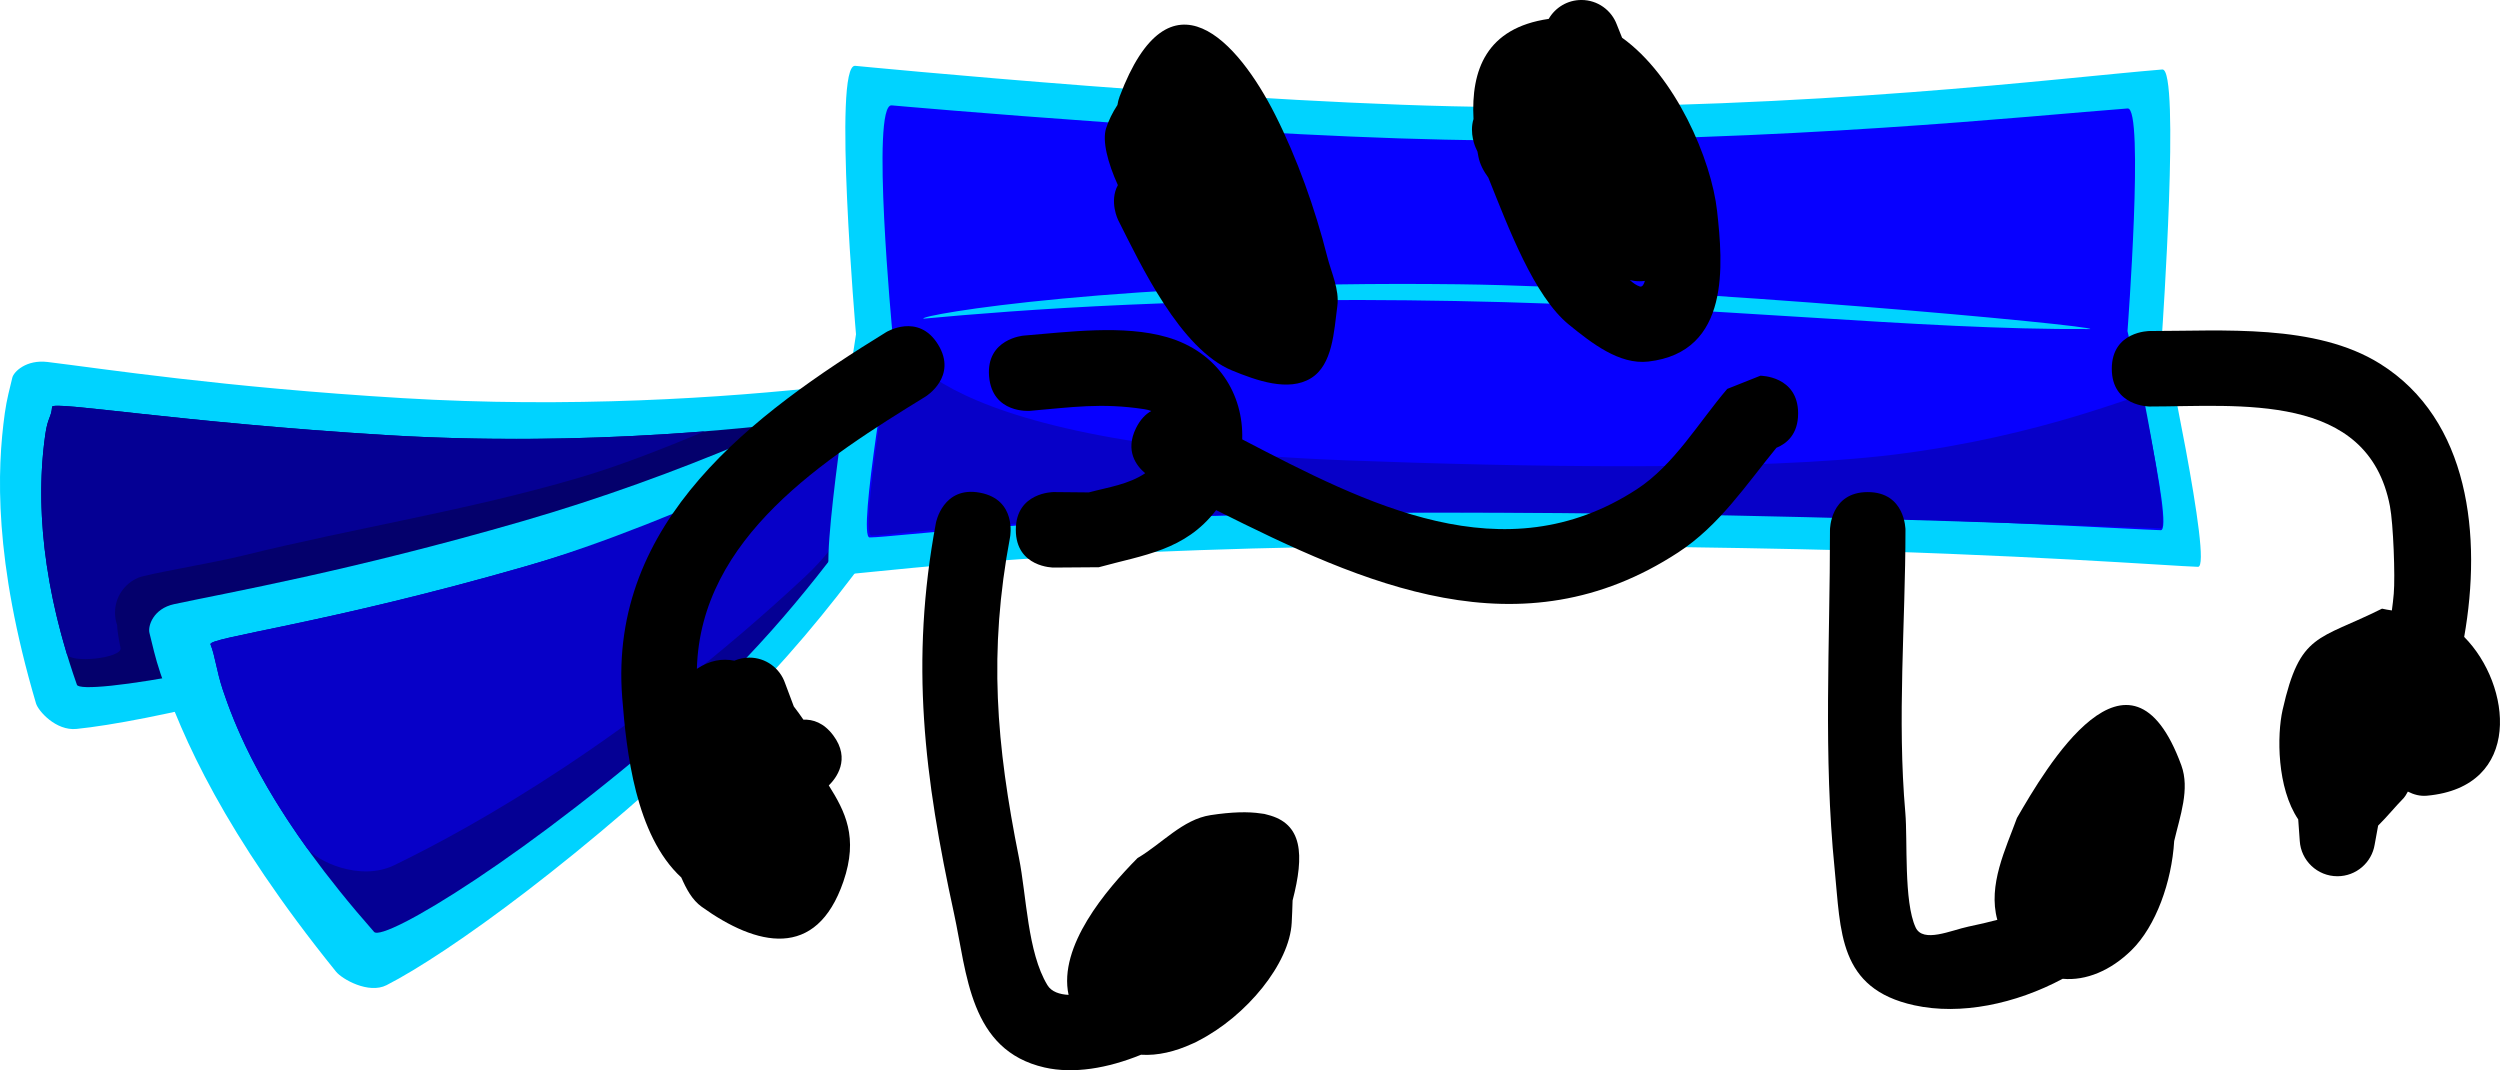 <svg version="1.1" xmlns="http://www.w3.org/2000/svg" xmlns:xlink="http://www.w3.org/1999/xlink" width="165.585" height="70.888" viewBox="0,0,165.585,70.888"><g transform="translate(-158.52,-155.119)"><g data-paper-data="{&quot;isPaintingLayer&quot;:true}" fill-rule="nonzero" stroke="none" stroke-linejoin="miter" stroke-miterlimit="10" stroke-dasharray="" stroke-dashoffset="0" style="mix-blend-mode: normal"><g stroke-width="0" stroke-linecap="round"><path d="M215.493,184c-5.564,3.605 -14.278,8.591 -22.876,11.668c-13.25,4.741 -24.457,7.271 -29.033,7.731c-1.357,0.136 -2.53,-1.185 -2.68,-1.695c-2.801,-9.506 -2.588,-15.446 -2.065,-19.226c0.126,-0.91 0.339,-1.674 0.496,-2.343c0.094,-0.398 0.929,-1.211 2.332,-1.041c3.599,0.437 11.651,1.68 23.513,2.394c11.025,0.664 21.277,-0 28.464,-0.808c3.298,-0.371 5.883,0.707 1.849,3.321z" fill="#00d3ff"/><path d="M214.113,182.686c1.036,-0.161 -11.53,8.1 -23.831,12.049c-14.25,4.575 -26.405,6.485 -26.667,5.739c-2.788,-7.929 -2.53,-13.601 -2.089,-16.621c0.161,-1.101 0.392,-1.088 0.443,-1.784c0.03,-0.417 8.368,1.021 22.072,1.863c13.37,0.821 25.362,-0.513 30.073,-1.246z" fill="#04006c"/><path d="M166.137,195.695c0,0.291 0.05,0.571 0.142,0.831c0,0.26 0.079,0.808 0.225,1.508c0.142,0.681 -3.357,1.058 -3.557,0.394c-2.072,-6.864 -1.822,-11.822 -1.421,-14.576c0.161,-1.101 0.392,-1.088 0.443,-1.784c0.03,-0.417 8.368,1.021 22.072,1.863c7.954,0.488 15.42,0.214 21.156,-0.242c-2.769,1.144 -5.55,2.254 -8.342,3.076c-7.362,2.168 -14.837,3.318 -22.253,5.155c-1.917,0.475 -6.567,1.255 -6.936,1.47c-0.897,0.379 -1.527,1.268 -1.527,2.304z" fill="#050094"/></g><g stroke-width="0" stroke-linecap="round"><g data-paper-data="{&quot;index&quot;:null}"><path d="M222.527,181.967c-3.345,5.741 -8.917,14.031 -15.346,20.246c-9.909,9.579 -19.037,16.103 -23.055,18.156c-1.192,0.609 -2.948,-0.398 -3.346,-0.89c-7.406,-9.169 -10.211,-15.568 -11.637,-19.774c-0.343,-1.013 -0.532,-1.899 -0.724,-2.666c-0.114,-0.456 0.251,-1.608 1.639,-1.906c3.563,-0.765 11.669,-2.192 23.046,-5.485c10.574,-3.06 19.76,-7.271 26.026,-10.587c2.876,-1.522 5.821,-1.257 3.396,2.906z" fill="#00d3ff"/><path d="M220.581,181.039c0.88,-0.526 -6.613,12.568 -16.041,20.978c-10.921,9.743 -20.623,15.529 -21.244,14.824c-6.597,-7.493 -8.911,-12.7 -10.029,-16.068c-0.407,-1.228 -0.499,-2.216 -0.804,-2.975c-0.182,-0.454 7.667,-1.369 20.819,-5.156c12.832,-3.694 23.294,-9.213 27.299,-11.604z" fill="#050094"/></g><path d="M173.267,200.774c-0.407,-1.228 -0.499,-2.216 -0.804,-2.975c-0.182,-0.454 7.667,-1.369 20.819,-5.156c10.25,-2.951 23.719,-9.869 23.658,-9.781c-0.029,0.042 -0.08,5.772 -5.094,10.451c-11.46,10.694 -21.893,16.533 -27.205,19.109c-2.288,1.11 -5.176,-0.271 -5.814,-1.161c-3.291,-4.592 -4.744,-8.03 -5.56,-10.488z" fill="#0700c8"/></g><g stroke-width="0"><path d="M257.735,162.206c21.09,0.141 37.114,-1.919 44.005,-2.485c1.194,-0.098 -0.012,17.394 -0.012,17.394c0,0 3.386,15.578 2.375,15.548c-1.667,-0.048 -12.052,-0.856 -26.447,-1.169c-9.658,-0.21 -22.876,-0.324 -32.394,-0.135c-20.888,0.416 -29.636,1.829 -31.672,1.87c-0.925,0.019 1.627,-15.968 1.627,-15.968c0,0 -1.555,-17.911 -0.056,-17.782c0,0 26.793,2.621 42.573,2.726z" fill="#00d3ff" stroke-linecap="round"/><path d="M257.069,164.41c19.563,0.12 35.983,-1.627 42.375,-2.107c1.107,-0.083 -0.011,14.749 -0.011,14.749c0,0 3.141,13.209 2.203,13.184c-1.546,-0.041 -12.736,-0.726 -26.089,-0.991c-8.959,-0.178 -21.219,-0.275 -30.048,-0.114c-19.376,0.353 -27.49,1.551 -29.378,1.586c-0.858,0.016 1.509,-13.541 1.509,-13.541c0,0 -1.442,-15.188 -0.052,-15.078c0,0 24.853,2.222 39.49,2.312z" fill="#0700ff" stroke-linecap="round"/><path d="M301.656,190.109c-1.546,-0.041 -15.179,-0.583 -28.532,-0.848c-8.959,-0.178 -21.219,-0.275 -30.048,-0.114c-19.376,0.353 -24.942,1.409 -26.831,1.444c-0.858,0.016 1.509,-13.541 1.509,-13.541c0,0 0.457,7.442 29.948,8.561c11.341,0.431 27.26,0.735 36.307,-0.385c9.89,-1.224 16.406,-4.178 16.464,-3.91c0,0 1.75,8.807 1.182,8.792z" fill="#0700c8" stroke-linecap="round"/><path d="M296.965,176.913c-11.508,0.073 -24.773,-1.535 -42.025,-1.857c-17.154,-0.321 -29.017,0.59 -35.252,1.17c-0.42,-0.227 13.067,-2.552 35.425,-2.279c14.714,0.179 42.233,2.739 41.852,2.967z" data-paper-data="{&quot;index&quot;:null}" fill="#00d3ff" stroke-linecap="butt"/></g><path d="M232.561,167.381c-0.679,-1.501 -1.043,-2.935 -0.78,-3.763c0.162,-0.509 0.421,-1.041 0.752,-1.546c0.028,-0.19 0.075,-0.377 0.144,-0.562c3.31,-8.786 7.864,-3.614 10.297,1.199c1.452,2.872 2.665,6.27 3.449,9.389c0.273,1.088 0.822,2.185 0.673,3.297c-0.224,1.681 -0.305,3.89 -1.75,4.776c-1.488,0.912 -3.597,0.152 -5.212,-0.51c-3.447,-1.413 -6.074,-7.037 -7.552,-9.962c0,0 -0.614,-1.227 -0.022,-2.318z" fill="#000000" stroke-width="0.5" stroke-linecap="butt"/><path d="M267.138,174.096c0.163,0.049 0.274,-0.161 0.328,-0.373c-0.115,0.016 -0.232,0.024 -0.351,0.024c-0.225,0 -0.442,-0.03 -0.65,-0.085c0.228,0.213 0.455,0.368 0.672,0.434zM256.116,162.996c-0.17,-3.232 0.846,-6.026 4.981,-6.626c0.432,-0.749 1.241,-1.252 2.167,-1.252c1.073,0 1.988,0.676 2.343,1.626l0.349,0.873c3.533,2.528 5.922,8.07 6.295,11.494c0.374,3.437 0.935,9.332 -4.565,9.956c-1.914,0.217 -3.744,-1.223 -5.24,-2.436c-2.32,-1.881 -4.013,-6.427 -5.348,-9.746c-0.311,-0.427 -0.56,-0.881 -0.658,-1.392c-0.021,-0.11 -0.042,-0.22 -0.061,-0.33c-0.042,-0.094 -0.083,-0.185 -0.124,-0.274c0,0 -0.435,-0.942 -0.137,-1.892z" fill="#000000" stroke-width="0.5" stroke-linecap="butt"/><path d="M277.616,182.507c0,1.376 -0.758,1.995 -1.439,2.273c-2.015,2.46 -3.77,5.141 -6.5,6.926c-10.455,6.831 -20.808,2.106 -30.607,-2.799c-2.069,2.689 -4.809,2.963 -7.77,3.782l-2.998,0.022c0,0 -2.5,0 -2.5,-2.5c0,-2.5 2.5,-2.5 2.5,-2.5l2.335,0.022c1.297,-0.346 2.631,-0.526 3.734,-1.27c-0.584,-0.49 -1.347,-1.481 -0.61,-2.983c0.282,-0.574 0.638,-0.929 1.012,-1.14c-0.137,-0.053 -0.288,-0.093 -0.453,-0.118c-2.854,-0.438 -4.811,-0.127 -7.589,0.109c0,0 -2.491,0.208 -2.699,-2.284c-0.208,-2.491 2.284,-2.699 2.284,-2.699c2.977,-0.243 6.625,-0.731 9.505,0.104c3.374,0.978 5.071,3.79 4.976,6.768c8.24,4.289 17.34,9.027 26.13,3.309c2.478,-1.612 4.109,-4.447 5.996,-6.651l2.194,-0.873c0,0 2.5,0 2.5,2.5z" fill="#000000" stroke-width="0.5" stroke-linecap="butt"/><path d="M229.296,221.014c-0.69,-3.218 2.481,-6.956 4.566,-9.061c1.614,-0.948 2.991,-2.564 4.841,-2.845c1.387,-0.211 2.482,-0.241 3.333,-0.11c0.159,0.012 0.306,0.042 0.443,0.088c2.322,0.579 2.445,2.635 1.655,5.674c-0.013,0.497 -0.035,0.993 -0.059,1.472c-0.134,2.697 -2.988,6.194 -6.204,7.833c-0.12,0.071 -0.246,0.132 -0.377,0.183c-1.134,0.522 -2.3,0.803 -3.399,0.731c-2.22,0.904 -4.477,1.281 -6.391,0.844c-4.982,-1.137 -5.131,-6.23 -5.994,-10.191c-1.971,-9.048 -2.926,-16.645 -1.2,-25.883c0,0 0.461,-2.457 2.918,-1.996c2.457,0.461 1.996,2.918 1.996,2.918c-1.44,7.654 -0.921,13.736 0.586,21.267c0.506,2.527 0.56,6.248 1.884,8.43c0.271,0.446 0.814,0.615 1.401,0.646z" fill="#000000" stroke-width="0.5" stroke-linecap="butt"/><path d="M290.811,216.042c-0.638,-2.307 0.561,-4.711 1.301,-6.746c1.896,-3.277 7.464,-12.839 10.886,-3.488c0.577,1.578 -0.083,3.349 -0.473,5.018c-0.161,2.694 -1.208,5.637 -2.826,7.227c-1.376,1.352 -3.012,2.038 -4.559,1.895c-3.138,1.675 -6.765,2.426 -9.83,1.755c-5.045,-1.104 -4.859,-4.893 -5.274,-9.018c-0.76,-7.557 -0.304,-14.916 -0.309,-22.473c0,0 0,-2.5 2.5,-2.5c2.5,0 2.5,2.5 2.5,2.5c-0.004,6.277 -0.557,12.469 -0.009,18.746c0.157,1.798 -0.111,5.883 0.681,7.588c0.49,1.055 2.351,0.187 3.49,-0.053c0.721,-0.152 1.35,-0.294 1.922,-0.45z" fill="#000000" stroke-width="0.5" stroke-linecap="butt"/><path d="M204.677,199.421c0.843,-0.565 1.677,-0.705 2.484,-0.542c0.304,-0.131 0.639,-0.204 0.991,-0.204c1.092,0 2.021,0.701 2.361,1.677l0.584,1.557c0.219,0.284 0.431,0.578 0.636,0.876c0.622,-0.026 1.343,0.196 1.975,1.038c1.192,1.589 0.174,2.862 -0.294,3.318c1.077,1.72 1.977,3.427 0.967,6.366c-1.801,5.236 -5.754,4.272 -9.375,1.68c-0.652,-0.467 -1.027,-1.189 -1.361,-1.948c-3.038,-2.801 -3.634,-8.343 -3.913,-11.909c-0.917,-11.713 8.709,-18.811 17.481,-24.21c0,0 2.129,-1.31 3.439,0.819c1.31,2.129 -0.819,3.439 -0.819,3.439c-6.683,4.112 -14.919,9.334 -15.156,18.043z" fill="#000000" stroke-width="0.5" stroke-linecap="butt"/><path d="M309.709,202.126c1.156,-5.124 2.346,-4.575 6.582,-6.693c0.214,0.048 0.432,0.086 0.652,0.118c0.051,-0.364 0.092,-0.732 0.125,-1.103c0.101,-1.165 -0.029,-4.632 -0.252,-5.8c-1.451,-7.603 -9.989,-6.608 -15.923,-6.604c0,0 -2.5,0 -2.5,-2.5c0,-2.5 2.5,-2.5 2.5,-2.5c4.851,0.003 10.98,-0.505 15.261,2.164c5.947,3.709 6.753,11.434 5.579,18.097c3.152,3.171 3.917,9.94 -2.47,10.517c-0.451,0.041 -0.866,-0.071 -1.26,-0.272c-0.118,0.213 -0.211,0.361 -0.268,0.419c-0.541,0.547 -1.1,1.24 -1.702,1.834l-0.229,1.257c-0.193,1.188 -1.224,2.096 -2.467,2.096c-1.328,0 -2.414,-1.035 -2.495,-2.342l-0.102,-1.423c-1.412,-2.093 -1.415,-5.566 -1.032,-7.263z" fill="#000000" stroke-width="0.5" stroke-linecap="butt"/></g></g></svg>